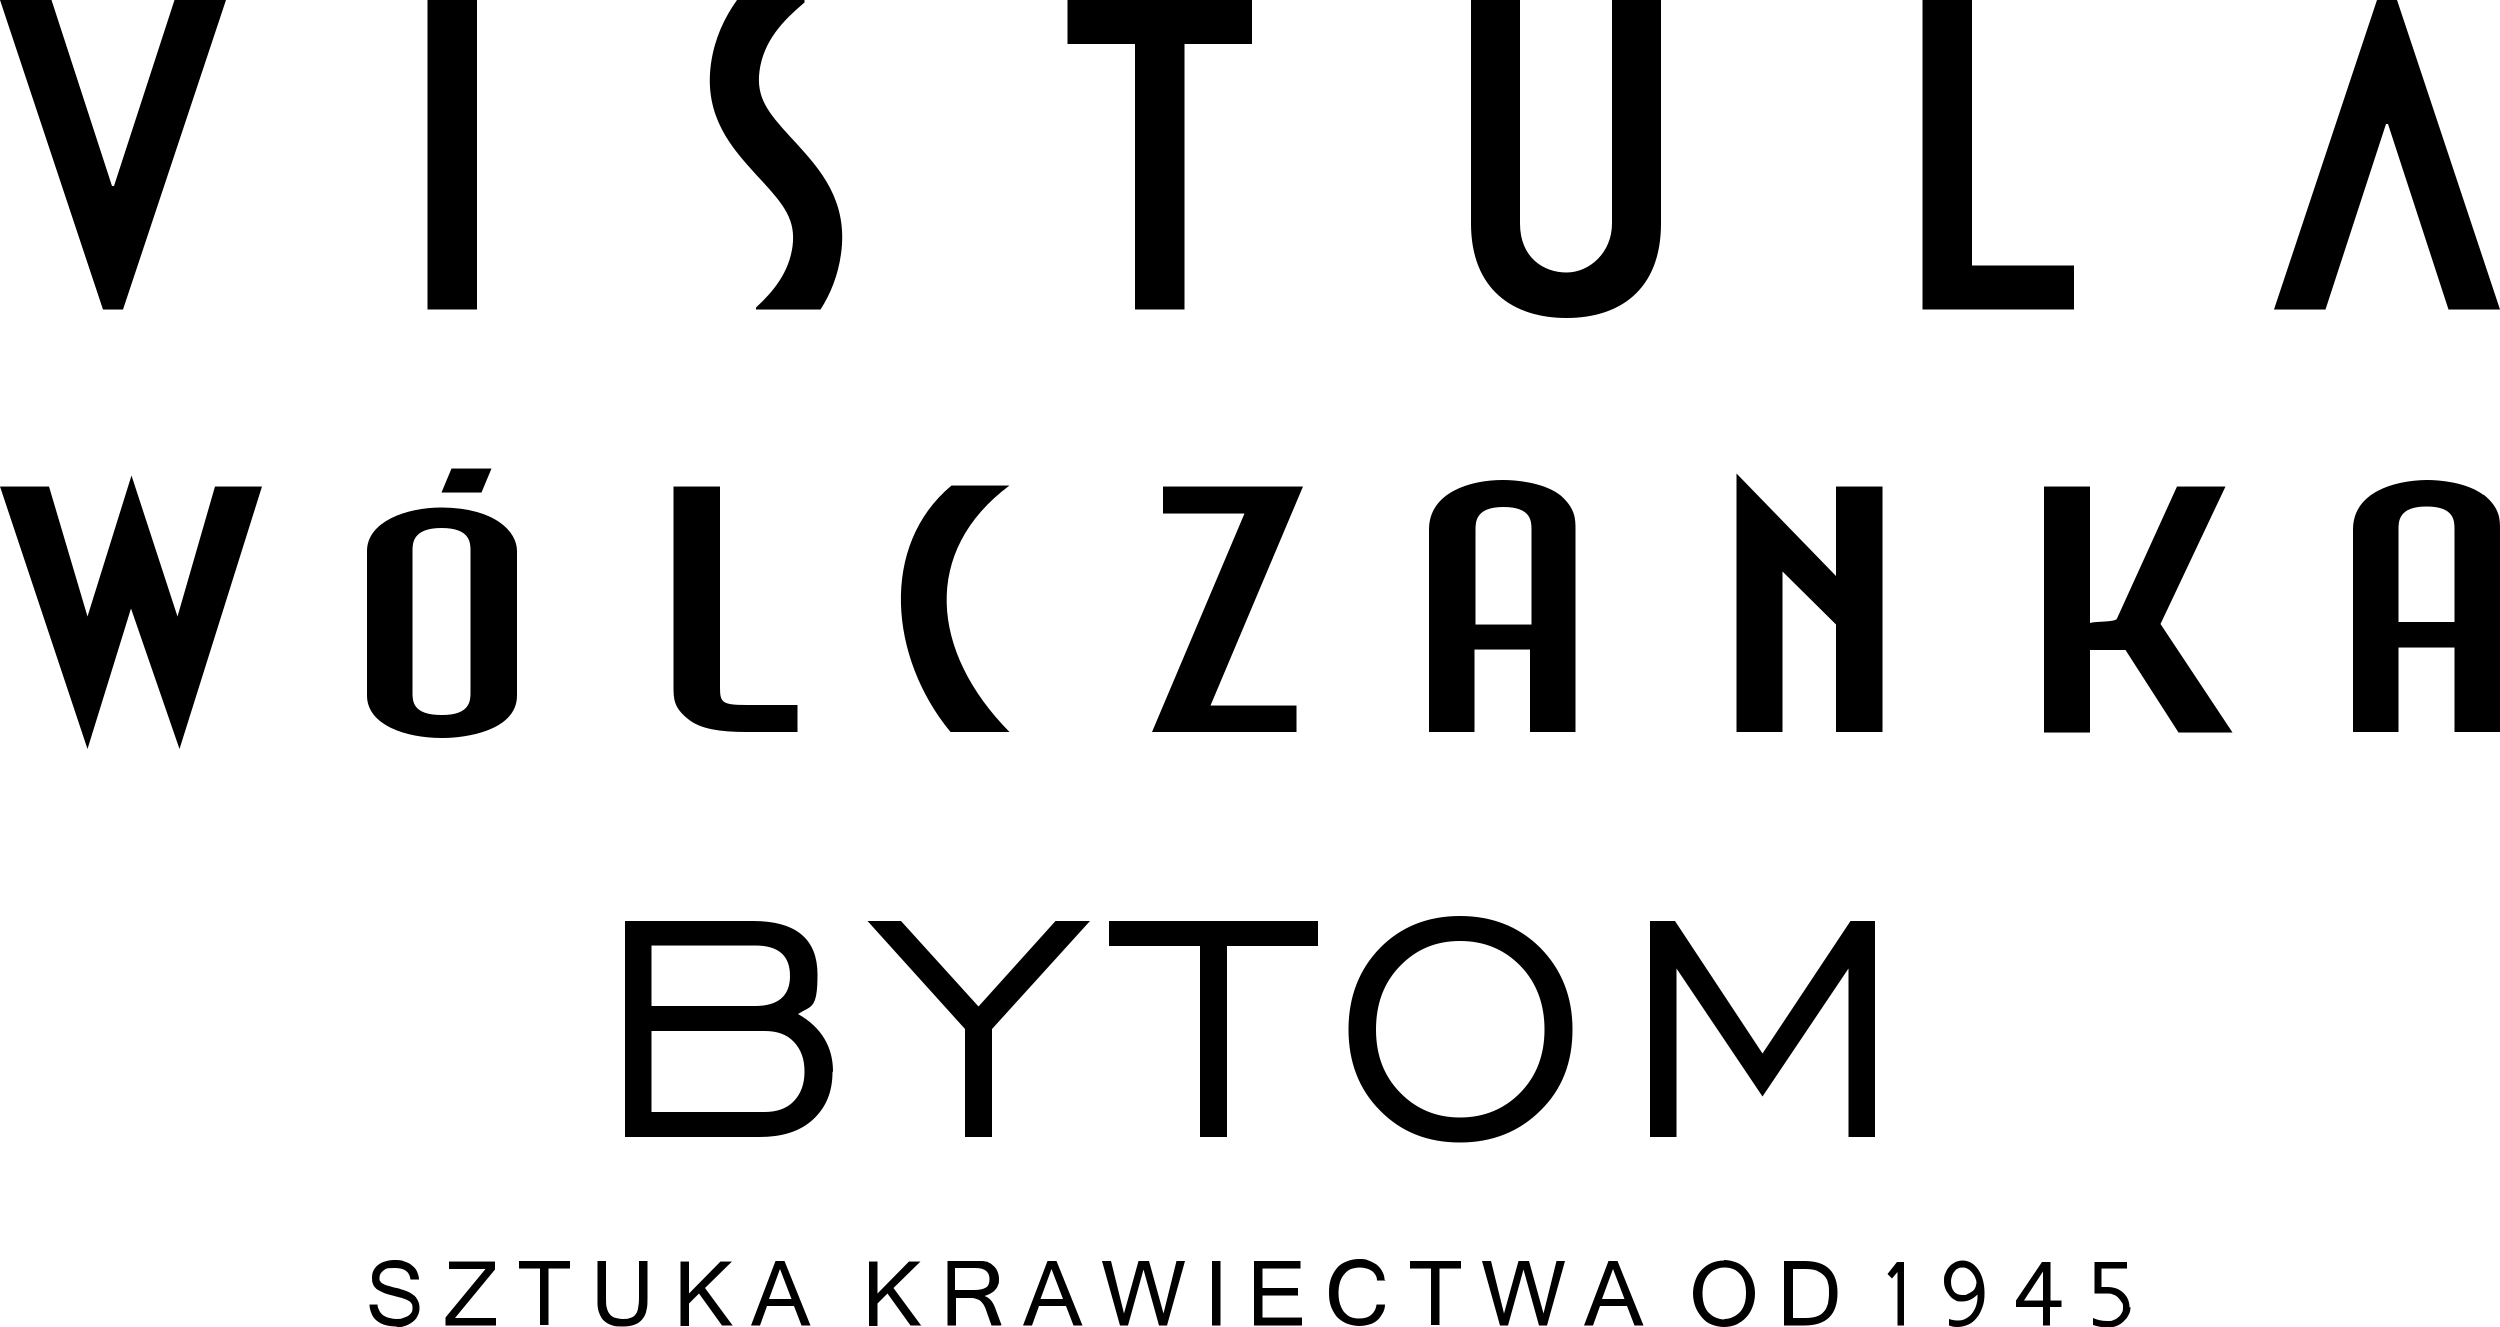 <?xml version="1.0" encoding="UTF-8"?>
<svg xmlns="http://www.w3.org/2000/svg" version="1.1" viewBox="0 0 500 265.4">
  <defs>
    <style>
      .cls-1 {
        fill-rule: evenodd;
      }
    </style>
  </defs>
  <!-- Generator: Adobe Illustrator 28.6.0, SVG Export Plug-In . SVG Version: 1.2.0 Build 709)  -->
  <g>
    <g id="Layer_1">
      <g>
        <g>
          <polygon points="98.3 93.7 90.3 93.7 88.3 98.5 96.3 98.5 98.3 93.7"/>
          <g>
            <path d="M144,137.2v-39.9h-9.3v39.9c0,2.5,0,4.3,2.9,6.6,2.4,2,6.4,2.6,11.7,2.6h10.2v-5.4h-10.2c-5.2,0-5.3-.6-5.3-3.9Z"/>
            <path d="M201.8,97.1h-11.5c-14.4,12-12.5,34.4-.2,49.3h11.8c-15.9-16.1-17.6-36.2,0-49.3Z"/>
            <path d="M88.3,101.5h0c-7.2,0-14.9,2.9-14.9,8.7v28.9c0,5.9,7.7,8.5,15,8.5h.2c4.1,0,14.8-1.3,14.8-8.5v-28.9c0-3.9-4.4-8.6-15-8.7ZM94.1,138.5c0,1.5,0,4.5-5.6,4.5h-.2c-5.8,0-5.8-2.8-5.8-4.5v-28.3c0-1.5,0-4.6,5.8-4.6h0c5.8,0,5.8,3,5.8,4.6v28.3Z"/>
            <polygon points="35.5 123.3 26.3 95.1 17.5 123.3 9.8 97.3 0 97.3 17.5 149.8 26.2 121.7 35.9 149.8 52.4 97.3 43 97.3 35.5 123.3"/>
            <path d="M445.1,97.3h-9.7l-12,26.4c-.3.8-4.3.5-5.4.9v-27.3h-9.2v49.2h9.2v-16.5h7.1l10.6,16.5h10.8l-14.4-21.7,13-27.5Z"/>
            <path d="M496.7,99c-3.4-2.6-9-3-11.2-3h-.2c-6.6.1-14.7,2.5-14.7,9.9v40.5h9.1v-16.9h11.2v16.9h9.1v-40.5c0-2.1,0-4.3-3.3-7ZM490.9,124.4h-11.2v-18.5c0-1.6,0-4.6,5.6-4.6,5.6,0,5.6,2.9,5.6,4.6v18.5Z"/>
            <polygon points="232.6 97.3 232.6 102.7 248.9 102.7 230.4 146.4 259.3 146.4 259.3 141.1 242.1 141.1 260.6 97.3 232.6 97.3"/>
            <path d="M312,99c-3.4-2.6-9.1-3-11.3-3h-.2c-6.5,0-14.7,2.5-14.7,9.9v40.5h9.1v-16.5h11.1v16.5h9.1v-40.5c0-2.1,0-4.3-3.2-7ZM306.2,124.9h-11.1v-18.9c0-1.6,0-4.6,5.6-4.6s5.6,2.9,5.6,4.6v18.9Z"/>
            <polygon points="367.2 115.2 347.3 94.7 347.3 146.4 356.5 146.4 356.5 114.3 367.2 124.9 367.2 146.4 376.5 146.4 376.5 97.3 367.2 97.3 367.2 115.2"/>
          </g>
        </g>
        <g>
          <path class="cls-1" d="M166.5,214.4c0,4-1.3,7.1-3.9,9.5-2.6,2.4-6.2,3.5-10.7,3.5h-26.9v-43.2h25.6c8.6,0,12.9,3.6,12.9,10.7s-1.3,6.2-3.9,7.9c4.6,2.6,7,6.5,7,11.5h0ZM158,195.2c0-4.1-2.3-6.1-7-6.1h-20.7v12.1h20.7c4.6,0,7-2,7-6h0ZM160.9,214.3c0-2.5-.7-4.4-2.1-5.9-1.4-1.5-3.3-2.2-5.9-2.2h-22.6v16.2h22.6c2.5,0,4.5-.7,5.9-2.2,1.4-1.5,2.1-3.4,2.1-5.9h0ZM218,184.2l-19.6,21.6v21.6h-5.4v-21.6l-19.5-21.6h6.7l15.5,17.1,15.4-17.1h6.8ZM263.6,189.2h-18.2v38.2h-5.4v-38.2h-18.2v-5h41.8v5h0ZM314.5,205.9c0,6.6-2.1,12-6.4,16.2-4.2,4.2-9.6,6.4-16.1,6.4s-11.8-2.1-16-6.4c-4.2-4.2-6.3-9.7-6.3-16.2s2.1-12,6.3-16.3c4.2-4.3,9.6-6.4,16-6.4s11.8,2.1,16.1,6.4c4.2,4.3,6.4,9.7,6.4,16.3h0ZM308.9,205.9c0-5.1-1.6-9.4-4.8-12.7-3.2-3.3-7.2-5-12.1-5s-8.8,1.7-12,5c-3.2,3.3-4.8,7.5-4.8,12.7s1.6,9.3,4.8,12.6c3.2,3.3,7.2,5,12,5s8.9-1.7,12.1-5c3.2-3.3,4.8-7.5,4.8-12.6h0ZM375,227.4h-5.3v-33.7l-17.2,25.6-17.2-25.6v33.7h-5.3v-43.2h5l17.5,26.5,17.6-26.5h4.9v43.2h0Z"/>
          <path d="M79.4,265.3c-.9,0-1.7-.1-2.4-.3-.7-.2-1.2-.5-1.7-.9-.5-.4-.8-.9-1-1.4-.2-.5-.4-1.1-.4-1.8h1.6c0,.5.2.9.4,1.3.2.4.5.7.8.9.3.2.7.4,1.2.5.4.1.9.2,1.4.2s.9,0,1.3-.2c.4-.1.7-.3,1-.4.3-.2.5-.4.7-.7.2-.3.2-.6.2-.9s0-.7-.2-.9c-.1-.2-.4-.5-.7-.6-.3-.2-.7-.3-1.2-.5-.5-.1-1.1-.3-1.9-.5-.7-.2-1.3-.3-1.9-.6-.5-.2-1-.5-1.3-.7-.3-.3-.6-.6-.7-1-.2-.4-.2-.8-.2-1.3s.1-1,.3-1.4c.2-.4.5-.8.9-1.1.4-.3.9-.6,1.4-.7.6-.2,1.2-.3,1.9-.3s1.4,0,2,.3c.6.2,1.1.4,1.5.8.4.3.8.7,1,1.2.2.5.4,1,.4,1.6h-1.7c-.2-1.6-1.2-2.3-3.2-2.3s-1.7.2-2.2.5c-.5.4-.8.8-.8,1.4s0,.5.1.7c.1.2.3.4.5.5.2.1.5.3.9.4.4.1.8.2,1.4.4.6.1,1.1.2,1.5.4.5.1.9.3,1.2.4.3.1.6.3.9.5.3.2.6.4.8.7.2.3.4.6.5.9.1.3.2.7.2,1.2s-.1,1.1-.4,1.6c-.2.5-.6.9-1,1.2-.4.3-.9.6-1.5.8-.6.2-1.2.3-1.9.3h0ZM99.3,265.1h-10.2v-1.6l8-9.7h-7.3v-1.5h9.2v1.6l-8,9.7h8.2v1.5h0ZM114,253.7h-4.3v11.3h-1.7v-11.3h-4.2v-1.5h10.2v1.5h0ZM124.5,265.3c-.8,0-1.5,0-2-.2-.6-.2-1-.4-1.4-.7-.4-.3-.7-.6-.9-1-.2-.4-.4-.8-.5-1.2-.1-.4-.2-.9-.2-1.3,0-.4,0-.9,0-1.3v-7.4h1.7v7.4c0,.9,0,1.6.2,2.1.1.5.4,1,.7,1.3.3.3.6.5,1.1.6.4.1.9.2,1.4.2s1,0,1.4-.2c.4-.1.8-.3,1-.6.3-.3.5-.7.6-1.3.1-.5.2-1.2.2-2.1v-7.4h1.7v7.4c0,.9,0,1.7-.2,2.4-.1.7-.4,1.3-.8,1.8-.4.5-.9.9-1.5,1.1-.7.3-1.5.4-2.5.4h0ZM146.6,265.1h-2.2l-4.6-6.4-2,2v4.5h-1.7v-12.9h1.7v6.4l6.3-6.4h2.3l-5.4,5.3,5.6,7.6h0ZM158.3,259.8l-2.3-6-2.2,6h4.4ZM162.2,265.1h-1.9l-1.5-3.9h-5.4l-1.4,3.9h-1.8l4.9-12.9h1.8l5.2,12.9h0ZM184.3,265.1h-2.2l-4.6-6.4-2,2v4.5h-1.7v-12.9h1.7v6.4l6.3-6.4h2.3l-5.4,5.3,5.6,7.6h0ZM200.1,265.1h-1.8l-1.2-3.4c-.1-.3-.3-.6-.4-.8-.2-.3-.4-.5-.6-.7-.2-.2-.5-.3-.8-.4-.3-.1-.6-.2-.9-.2h-3.2v5.5h-1.7v-12.9h5.7c.3,0,.7,0,1,0,.3,0,.6,0,.9.1.3,0,.5.1.8.3.3.1.5.3.7.5.4.3.7.7.9,1.2.2.5.3,1,.3,1.5s0,.9-.2,1.2c-.1.4-.3.7-.6,1-.2.3-.6.5-.9.7-.4.2-.8.4-1.2.5.9.3,1.6,1,2.1,2.3l1.3,3.5h0ZM191.1,258h3.8c1.1,0,1.8-.2,2.3-.5.5-.3.7-.9.7-1.7,0-1.4-.9-2.2-2.8-2.2h-4.1v4.4h0ZM212.6,259.8l-2.3-6-2.2,6h4.4ZM216.6,265.1h-1.9l-1.5-3.9h-5.4l-1.4,3.9h-1.8l4.9-12.9h1.8l5.2,12.9h0ZM237,252.2l-3.6,12.9h-1.6l-3.1-11.2-3.1,11.2h-1.6l-3.6-12.9h1.8l2.6,10.5,2.9-10.5h2.1l2.9,10.5,2.6-10.5h1.8ZM244.1,265.1h-1.7v-12.9h1.7v12.9h0ZM260.4,265.1h-9.6v-12.9h9.3v1.5h-7.6v3.9h7.1v1.5h-7.1v4.4h7.9v1.5h0ZM277.1,256.1h-1.7c0-.4-.1-.8-.3-1.1-.2-.3-.4-.6-.7-.8-.3-.2-.7-.4-1.1-.5-.4-.1-.9-.2-1.3-.2s-1.2.1-1.8.3c-.5.2-1,.6-1.3,1-.4.4-.7,1-.9,1.6-.2.7-.3,1.4-.3,2.2s.1,1.6.3,2.2c.2.6.5,1.2.8,1.6.4.4.8.8,1.3,1,.5.2,1.1.3,1.7.3,1,0,1.8-.2,2.4-.7.6-.5,1-1.2,1.1-2.1h1.7c0,.7-.2,1.3-.5,1.8-.3.5-.6,1-1.1,1.4-.5.4-1,.7-1.6.8-.6.2-1.3.3-2,.3s-1.7-.2-2.5-.5c-.7-.3-1.4-.8-1.9-1.3-.5-.6-.9-1.3-1.2-2.1-.3-.8-.4-1.7-.4-2.8s.1-1.9.4-2.8c.3-.8.7-1.5,1.2-2.1.5-.6,1.1-1,1.9-1.3.7-.3,1.6-.5,2.5-.5s1.3,0,1.9.3c.6.2,1.1.5,1.6.8.5.4.8.8,1.1,1.3.3.5.5,1.1.5,1.7h0ZM292.2,253.7h-4.3v11.3h-1.7v-11.3h-4.2v-1.5h10.2v1.5h0ZM313,252.2l-3.6,12.9h-1.6l-3.1-11.2-3.1,11.2h-1.6l-3.6-12.9h1.8l2.6,10.5,2.9-10.5h2.1l2.9,10.5,2.6-10.5h1.8ZM324.9,259.8l-2.3-6-2.2,6h4.4ZM328.8,265.1h-1.9l-1.5-3.9h-5.4l-1.4,3.9h-1.8l4.9-12.9h1.8l5.2,12.9h0ZM344.8,252c.9,0,1.7.2,2.5.5.8.3,1.4.8,1.9,1.4.5.6,1,1.3,1.3,2.1.3.8.5,1.7.5,2.7s-.2,1.9-.5,2.7c-.3.8-.7,1.5-1.3,2.1-.5.6-1.2,1-1.9,1.4-.7.3-1.6.5-2.5.5s-1.7-.2-2.5-.5c-.8-.3-1.4-.8-1.9-1.4-.5-.6-1-1.3-1.3-2.1-.3-.8-.5-1.7-.5-2.7s.2-1.9.5-2.7c.3-.8.7-1.5,1.3-2.1.6-.6,1.2-1,1.9-1.3.7-.3,1.6-.5,2.5-.5h0ZM344.8,263.8c.6,0,1.2-.1,1.8-.4.5-.2,1-.6,1.4-1,.4-.4.7-1,.9-1.6.2-.6.3-1.4.3-2.2s-.1-1.6-.3-2.2c-.2-.6-.5-1.2-.9-1.6-.4-.4-.8-.8-1.4-1-.5-.2-1.1-.3-1.7-.3s-1.2.1-1.8.4c-.6.2-1,.6-1.4,1-.4.4-.7,1-.9,1.6-.2.6-.3,1.4-.3,2.2s.1,1.5.3,2.2c.2.6.5,1.2.9,1.6.4.4.9.8,1.4,1,.5.2,1.1.4,1.8.4h0ZM367.5,258.6c0,4.3-2.2,6.5-6.6,6.5h-4.1v-12.9h4.1c4.4,0,6.6,2.1,6.6,6.4h0ZM365.8,258.6c0-.8,0-1.4-.2-2-.1-.6-.4-1.1-.8-1.5-.4-.4-.9-.7-1.5-1-.6-.2-1.4-.3-2.3-.3h-2.4v9.8h2.4c.9,0,1.7-.1,2.3-.3.6-.2,1.1-.5,1.5-1,.4-.4.6-1,.8-1.6.1-.6.2-1.3.2-2.1h0ZM380.9,265.1h-1.4v-10.7l-1.1,1.3-.9-.9,1.9-2.4h1.4v12.7h0ZM396.9,258.7c0,1-.1,1.9-.4,2.7-.3.8-.6,1.5-1.1,2.1-.5.6-1,1.1-1.7,1.4-.7.3-1.4.5-2.2.5s-1.1-.1-1.7-.3v-1.3c.6.2,1.2.3,1.8.3s1.1-.1,1.6-.4c.5-.3.9-.6,1.2-1,.3-.4.6-.9.8-1.5.2-.6.3-1.2.3-1.8v-.5c-.9.9-1.9,1.4-3.1,1.4s-1-.1-1.4-.3c-.4-.2-.8-.5-1.1-.9-.3-.4-.6-.8-.8-1.3-.2-.5-.3-1-.3-1.6s0-1.1.3-1.6c.2-.5.4-.9.8-1.3.3-.4.7-.6,1.2-.9.5-.2,1-.3,1.5-.3s1.2.2,1.7.5c.5.3,1,.8,1.4,1.4.4.6.7,1.3.9,2.1.2.8.3,1.6.3,2.5h0ZM395.3,256.9c0-.4,0-.8-.2-1.2-.1-.4-.4-.8-.6-1.1-.3-.3-.5-.6-.9-.8-.3-.2-.7-.3-1-.3s-.7,0-1,.2c-.3.1-.5.3-.7.6-.2.2-.4.5-.5.9-.1.3-.2.7-.2,1.1,0,.9.2,1.5.6,2,.4.5,1,.7,1.7.7s.7,0,1-.2c.3-.1.6-.3.9-.5.3-.2.5-.4.6-.7.2-.3.2-.5.2-.8h0ZM412.2,261.4h-2.2v3.7h-1.4v-3.7h-5.4v-1.3l5.2-7.7h1.7v7.7h2.2v1.3h0ZM408.6,260.1v-5.8l-3.8,5.8h3.8ZM426.1,261.4c0,.6-.1,1.1-.4,1.6-.2.5-.6.9-1,1.3-.4.4-.9.7-1.4.9-.5.2-1.1.3-1.7.3-1.1,0-2.1-.2-3-.5v-1.4c.9.4,1.8.6,2.8.6s.9,0,1.3-.2c.4-.1.7-.3,1-.6.3-.2.5-.5.7-.9.2-.3.2-.7.2-1.1s0-.7-.3-1c-.2-.3-.4-.6-.7-.9-.3-.3-.6-.5-1-.6-.4-.2-.8-.2-1.2-.2h-2.5v-6.3h6.5v1.3h-5.1v3.7h1.2c.6,0,1.2.1,1.8.3.5.2,1,.5,1.4.9.4.4.7.8.9,1.3.2.5.3,1,.3,1.6h0Z"/>
        </g>
        <g>
          <path d="M414.8,53.1v8.8h-30.3V0h9.9v53.1h20.5Z"/>
          <path d="M85.5,10V0h9.9v61.9h-9.9V10h0Z"/>
          <polygon points="236.9 0 236.9 0 213.5 0 213.5 8.8 227 8.8 227 61.9 236.9 61.9 236.9 8.8 250.4 8.8 250.4 0 236.9 0"/>
          <path d="M294.2,0h9.8s0,44.7,0,44.7c0,6.8,4.7,9.8,9.3,9.8s9.1-4,9.1-9.8V0h9.8v44.7c0,13.3-8.3,18.9-18.9,18.9s-19.1-5.6-19.1-18.9V0"/>
          <path d="M168.2,50.8c-.6,4.3-2.1,8-4.1,11.1h-12.9v-.4c3.6-3.3,6.6-7.1,7.3-12.2.7-5.3-1.7-8.3-6.1-13.1l-1.3-1.4c-4.6-5.1-10.4-11.4-8.9-22.1.7-5,2.7-9.2,5.2-12.7h13.5v.5c-4.3,3.6-8.2,7.7-9,13.7-.7,5.3,1.7,8.3,6.1,13.1l1.3,1.4c4.6,5.1,10.4,11.4,8.9,22.1Z"/>
          <polygon points="34.9 0 22.8 37.2 22.4 37.2 10.3 0 0 0 17.6 52.9 20.6 61.9 24.6 61.9 27.6 52.9 45.2 0 34.9 0"/>
          <polygon points="465.1 61.9 477.2 24.8 477.6 24.8 489.7 61.9 500 61.9 482.4 9 479.4 0 475.4 0 472.4 9 454.8 61.9 465.1 61.9"/>
          <path d="M294.2,0"/>
        </g>
      </g>
    </g>
  </g>
</svg>